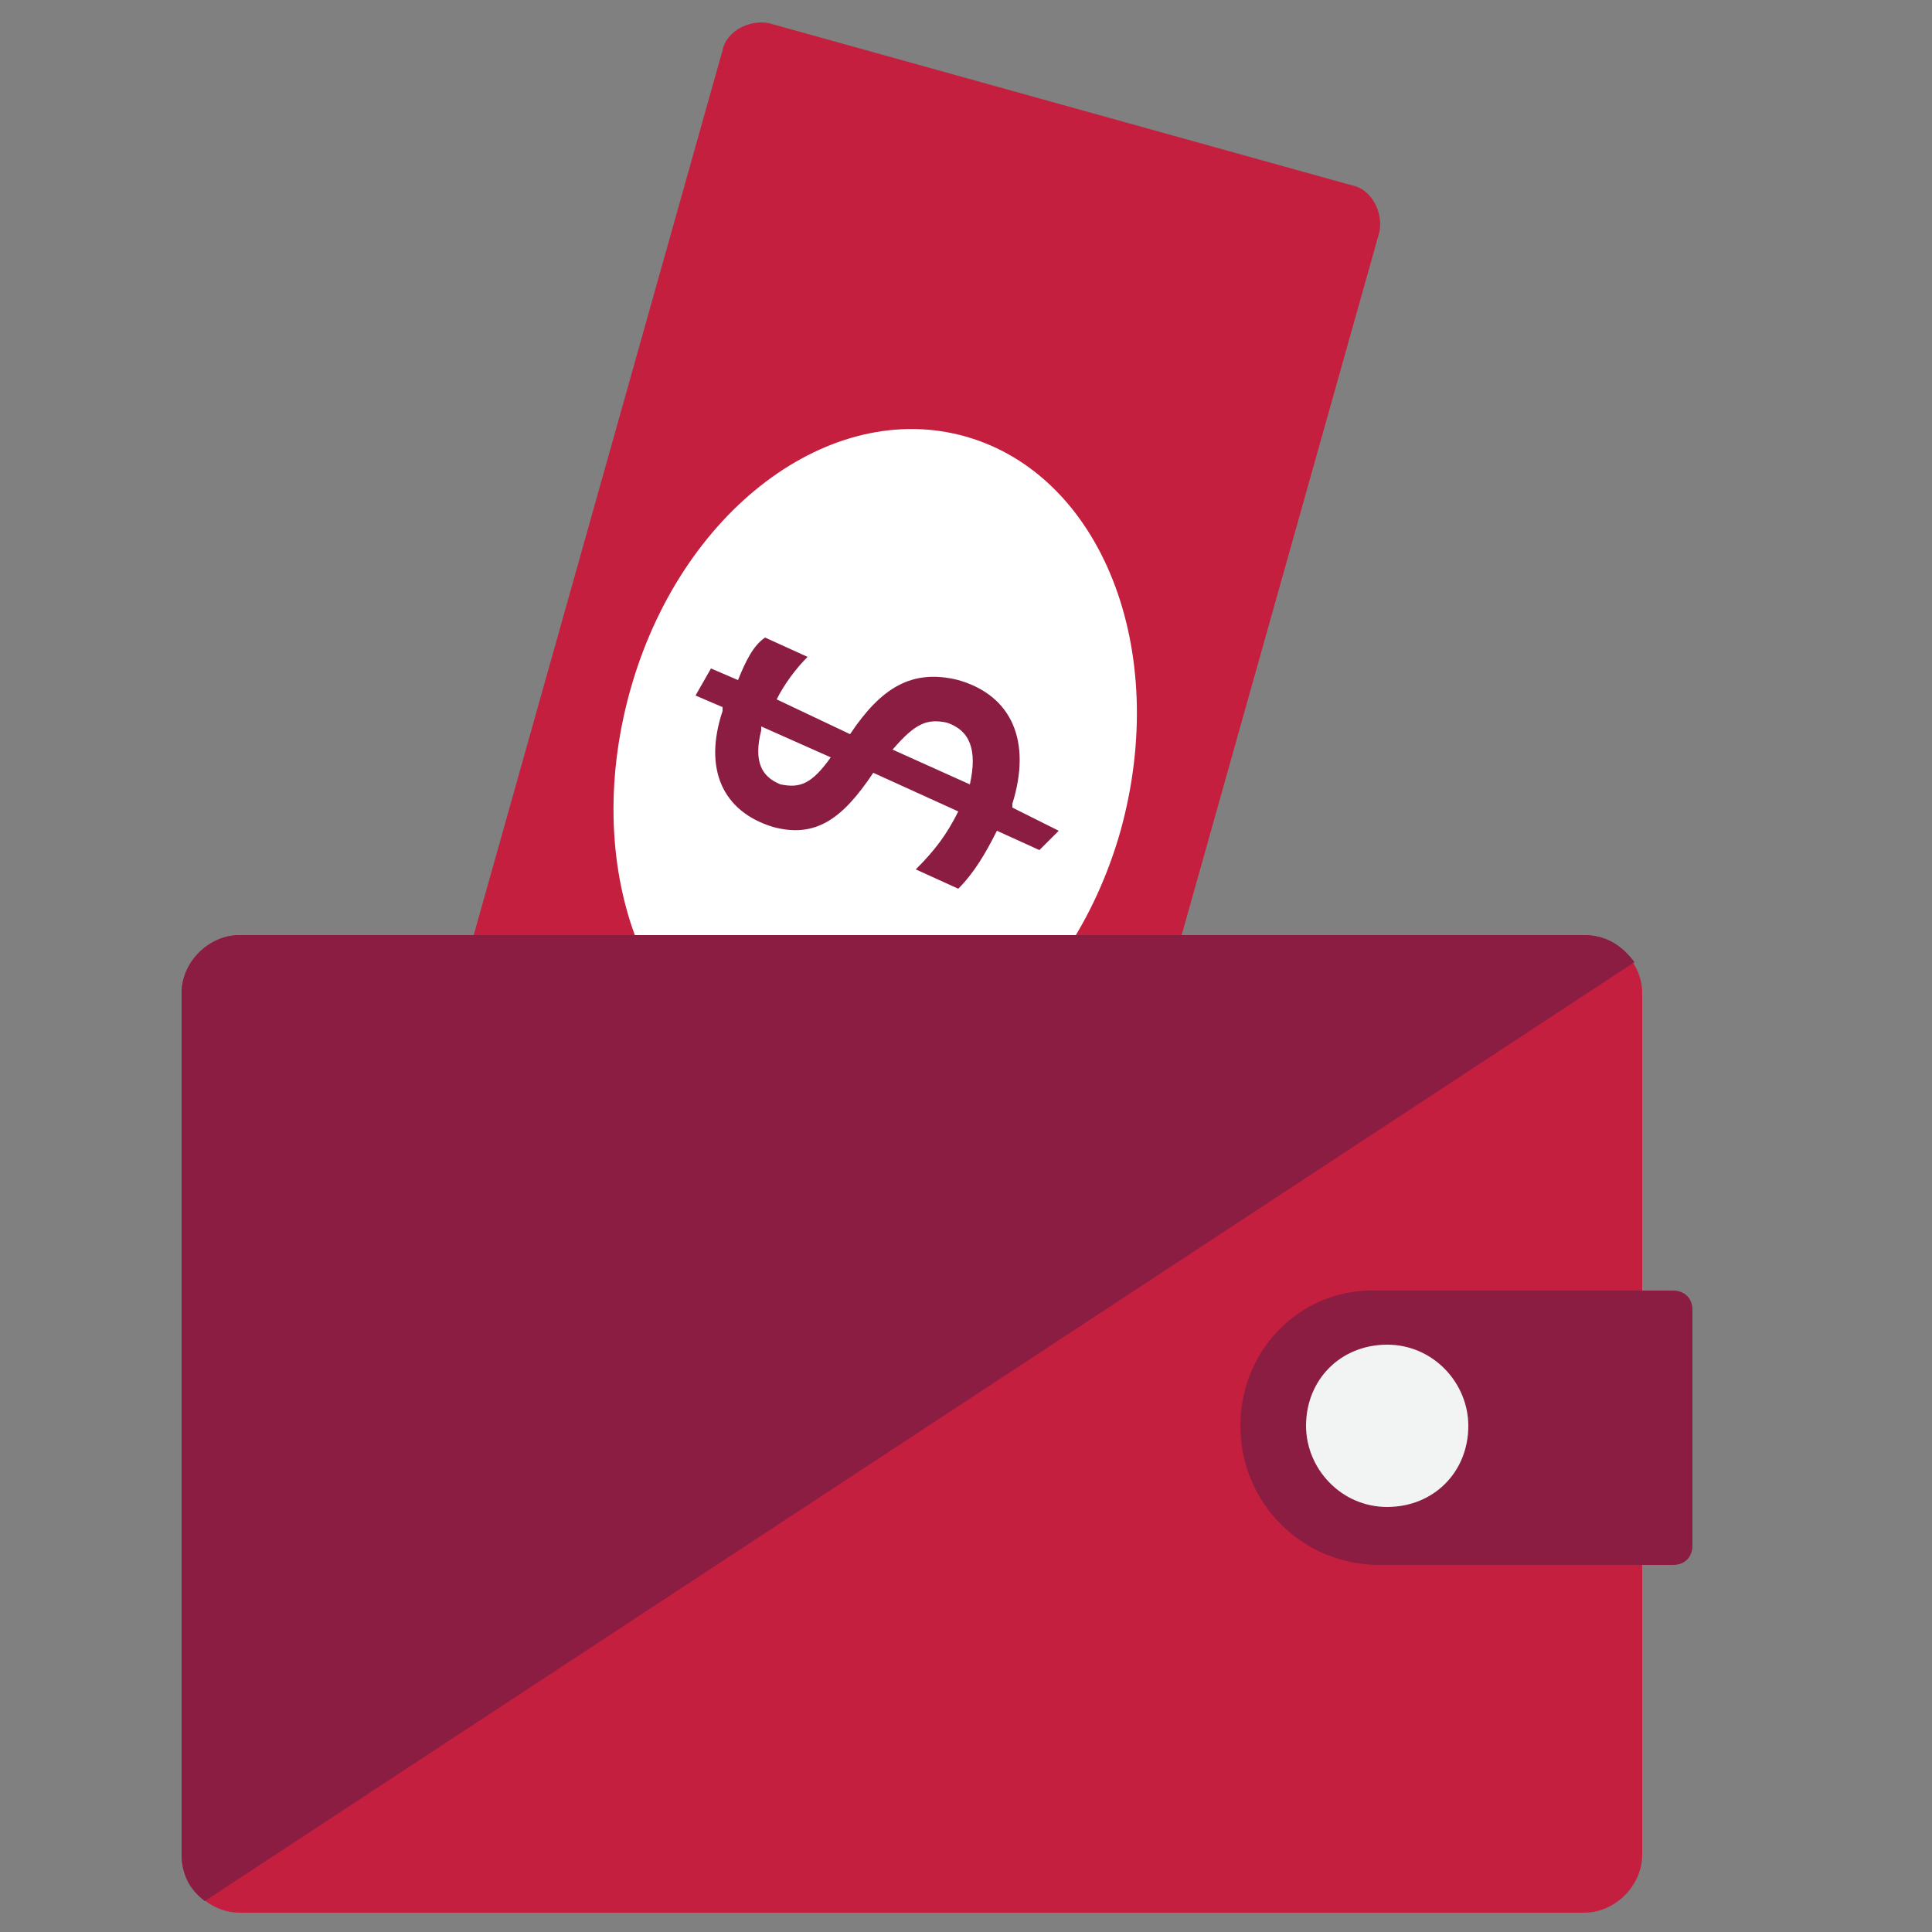 <?xml version="1.0" encoding="utf-8"?>
<!-- Generator: Adobe Illustrator 22.1.0, SVG Export Plug-In . SVG Version: 6.00 Build 0)  -->
<svg version="1.1" id="Layer_1" xmlns="http://www.w3.org/2000/svg" xmlns:xlink="http://www.w3.org/1999/xlink" x="0px" y="0px"
	 viewBox="0 0 50 50" style="enable-background:new 0 0 50 50;" xml:space="preserve">
<rect x="0" y="0" width="50" height="50" fill="#808080" stroke="none"/>
<style type="text/css">
	.st0{clip-path:url(#SVGID_2_);}
	.st1{clip-path:url(#SVGID_4_);fill:#C51F3F;}
	.st2{clip-path:url(#SVGID_6_);}
	.st3{clip-path:url(#SVGID_8_);fill:#FFFFFF;}
	.st4{clip-path:url(#SVGID_10_);}
	.st5{clip-path:url(#SVGID_12_);fill:#8C1D42;}
	.st6{clip-path:url(#SVGID_14_);}
	.st7{clip-path:url(#SVGID_16_);fill:#C51F3F;}
	.st8{clip-path:url(#SVGID_18_);}
	.st9{clip-path:url(#SVGID_20_);fill:#8C1D42;}
	.st10{clip-path:url(#SVGID_22_);}
	.st11{clip-path:url(#SVGID_24_);fill:#8C1D42;}
	.st12{clip-path:url(#SVGID_26_);}
	.st13{clip-path:url(#SVGID_28_);fill:#F2F3F3;}
</style>
<g>
	<g>
		<defs>
			<path id="SVGID_1_" d="M25.3,38.8l-14.9-4.2c-0.6-0.2-0.9-0.8-0.7-1.3l9-32c0.1-0.5,0.7-0.8,1.2-0.7l15.1,4.2
				c0.5,0.1,0.8,0.7,0.7,1.2l-9,32C26.5,38.6,25.9,38.9,25.3,38.8"/>
		</defs>
		<clipPath id="SVGID_2_">
			<use xlink:href="#SVGID_1_"  style="overflow:visible;"/>
		</clipPath>
		<g class="st0">
			<defs>
				<rect id="SVGID_3_" x="-344.8" y="-935.6" width="1711.7" height="6008"/>
			</defs>
			<clipPath id="SVGID_4_">
				<use xlink:href="#SVGID_3_"  style="overflow:visible;"/>
			</clipPath>
			<rect x="5.2" y="-3.9" class="st1" width="34.9" height="47.2"/>
		</g>
	</g>
	<g>
		<defs>
			<path id="SVGID_5_" d="M25,11.3c3.5,1,5.3,5.5,4,10.2c-1.3,4.6-5.2,7.6-8.7,6.6c-3.5-1-5.3-5.5-4-10.2
				C17.6,13.2,21.5,10.3,25,11.3"/>
		</defs>
		<clipPath id="SVGID_6_">
			<use xlink:href="#SVGID_5_"  style="overflow:visible;"/>
		</clipPath>
		<g class="st2">
			<defs>
				<rect id="SVGID_7_" x="-344.8" y="-935.6" width="1711.7" height="6008"/>
			</defs>
			<clipPath id="SVGID_8_">
				<use xlink:href="#SVGID_7_"  style="overflow:visible;"/>
			</clipPath>
			<rect x="11.4" y="6.6" class="st3" width="22.5" height="26.1"/>
		</g>
	</g>
	<g>
		<defs>
			<path id="SVGID_9_" d="M19.8,16.5l1.1,0.5c-0.3,0.3-0.6,0.7-0.8,1.1l1.9,0.9c0.8-1.2,1.6-1.7,2.8-1.4c1.4,0.4,1.9,1.6,1.4,3.2
				c0,0,0,0,0,0.1l1.2,0.6L26.9,22c0,0-1.1-0.5-1.1-0.5c-0.3,0.6-0.6,1.1-1,1.5l-1.1-0.5c0.5-0.5,0.8-0.9,1.1-1.5l-2.2-1
				c-0.8,1.2-1.5,1.7-2.6,1.4c-1.3-0.4-1.8-1.5-1.3-3c0,0,0-0.1,0-0.1L18,18l0.4-0.7l0.7,0.3C19.3,17.1,19.5,16.7,19.8,16.5
				 M19.7,18.9c-0.2,0.8,0,1.2,0.5,1.4c0.5,0.1,0.8,0,1.3-0.7l-1.8-0.8C19.7,18.8,19.7,18.8,19.7,18.9 M25.1,20.3
				c0.2-0.9,0-1.4-0.6-1.6c-0.5-0.1-0.8,0-1.4,0.7L25.1,20.3C25.1,20.4,25.1,20.4,25.1,20.3"/>
		</defs>
		<clipPath id="SVGID_10_">
			<use xlink:href="#SVGID_9_"  style="overflow:visible;"/>
		</clipPath>
		<g class="st4">
			<defs>
				<rect id="SVGID_11_" x="-344.8" y="-935.6" width="1711.7" height="6008"/>
			</defs>
			<clipPath id="SVGID_12_">
				<use xlink:href="#SVGID_11_"  style="overflow:visible;"/>
			</clipPath>
			<rect x="13.5" y="12" class="st5" width="18.3" height="15.5"/>
		</g>
	</g>
	<g>
		<defs>
			<path id="SVGID_13_" d="M41,49.5H6.2c-0.8,0-1.5-0.7-1.5-1.5V25.7c0-0.8,0.7-1.5,1.5-1.5H41c0.8,0,1.5,0.7,1.5,1.5V48
				C42.5,48.8,41.8,49.5,41,49.5"/>
		</defs>
		<clipPath id="SVGID_14_">
			<use xlink:href="#SVGID_13_"  style="overflow:visible;"/>
		</clipPath>
		<g class="st6">
			<defs>
				<rect id="SVGID_15_" x="-344.8" y="-935.6" width="1711.7" height="6008"/>
			</defs>
			<clipPath id="SVGID_16_">
				<use xlink:href="#SVGID_15_"  style="overflow:visible;"/>
			</clipPath>
			<rect x="0.2" y="19.7" class="st7" width="46.7" height="34.2"/>
		</g>
	</g>
	<g>
		<defs>
			<path id="SVGID_17_" d="M32.1,36.9L32.1,36.9c0,2,1.6,3.6,3.6,3.6h7.6c0.3,0,0.5-0.2,0.5-0.5v-6.1c0-0.3-0.2-0.5-0.5-0.5h-7.6
				C33.7,33.3,32.1,34.9,32.1,36.9"/>
		</defs>
		<clipPath id="SVGID_18_">
			<use xlink:href="#SVGID_17_"  style="overflow:visible;"/>
		</clipPath>
		<g class="st8">
			<defs>
				<rect id="SVGID_19_" x="-344.8" y="-935.6" width="1711.7" height="6008"/>
			</defs>
			<clipPath id="SVGID_20_">
				<use xlink:href="#SVGID_19_"  style="overflow:visible;"/>
			</clipPath>
			<rect x="27.7" y="28.9" class="st9" width="20.7" height="16.1"/>
		</g>
	</g>
	<g>
		<defs>
			<path id="SVGID_21_" d="M5.3,49.2l37-24.3c-0.3-0.4-0.7-0.7-1.3-0.7H6.2c-0.8,0-1.5,0.7-1.5,1.5V48C4.7,48.5,4.9,48.9,5.3,49.2"
				/>
		</defs>
		<clipPath id="SVGID_22_">
			<use xlink:href="#SVGID_21_"  style="overflow:visible;"/>
		</clipPath>
		<g class="st10">
			<defs>
				<rect id="SVGID_23_" x="-344.8" y="-935.6" width="1711.7" height="6008"/>
			</defs>
			<clipPath id="SVGID_24_">
				<use xlink:href="#SVGID_23_"  style="overflow:visible;"/>
			</clipPath>
			<rect x="0.2" y="19.7" class="st11" width="46.5" height="33.9"/>
		</g>
	</g>
	<g>
		<defs>
			<path id="SVGID_25_" d="M35.9,34.8c-1.2,0-2.1,0.9-2.1,2.1c0,1.1,0.9,2.1,2.1,2.1c1.2,0,2.1-0.9,2.1-2.1
				C38,35.8,37.1,34.8,35.9,34.8"/>
		</defs>
		<clipPath id="SVGID_26_">
			<use xlink:href="#SVGID_25_"  style="overflow:visible;"/>
		</clipPath>
		<g class="st12">
			<defs>
				<rect id="SVGID_27_" x="-344.8" y="-935.6" width="1711.7" height="6008"/>
			</defs>
			<clipPath id="SVGID_28_">
				<use xlink:href="#SVGID_27_"  style="overflow:visible;"/>
			</clipPath>
			<rect x="29.4" y="30.4" class="st13" width="13.1" height="13.1"/>
		</g>
	</g>
</g>
</svg>
